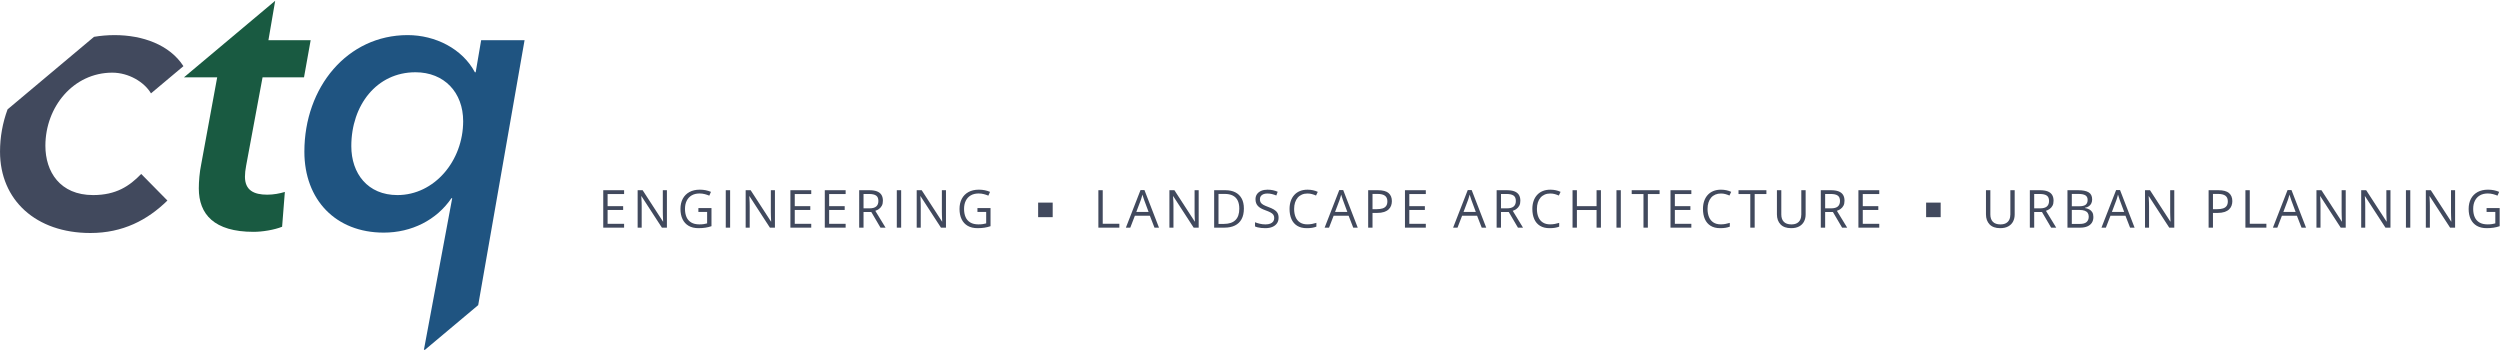 <?xml version="1.0" encoding="utf-8"?>
<!-- Generator: Adobe Illustrator 16.0.0, SVG Export Plug-In . SVG Version: 6.00 Build 0)  -->
<!DOCTYPE svg PUBLIC "-//W3C//DTD SVG 1.1//EN" "http://www.w3.org/Graphics/SVG/1.1/DTD/svg11.dtd">
<svg version="1.1" id="Layer_1" xmlns="http://www.w3.org/2000/svg" xmlns:xlink="http://www.w3.org/1999/xlink" x="0px" y="0px"
	 width="1122px" height="157px" viewBox="0 0 1122 157" enable-background="new 0 0 1122 157" xml:space="preserve">
<path fill="#41495D" d="M41.785,87.549c-14.919,0-21.416-10.534-21.416-22.121c0-17.551,12.639-32.82,30.018-32.82
	c7.374,0,14.391,4.211,17.375,9.301l14.562-12.22c-6.203-9.625-18.369-13.932-30.884-13.932c-3.2,0-6.284,0.268-9.246,0.773
	L3.399,49.08c-2.212,5.978-3.39,12.408-3.39,18.98c0,21.769,16.147,36.511,40.547,36.511c14.565,0,25.629-5.789,34.578-14.567
	L63.377,78.067C58.108,83.508,52.143,87.549,41.785,87.549"/>
<path fill="#1F5481" d="M172.232,104.399c12.462,0,23.696-5.617,30.37-15.452h0.348l-12.787,68.511l24.454-20.52l20.807-118.902
	h-19.484l-2.456,14.395h-0.352c-5.618-10.534-17.727-16.675-30.189-16.675c-27.032,0-46.34,23.344-46.34,52.305
	C136.602,89.652,150.645,104.399,172.232,104.399 M186.451,32.431c12.991,0,21.417,9.126,21.417,21.939
	c0,17.903-12.991,33.179-29.49,33.179c-13.343,0-20.71-9.659-20.71-21.944C157.667,47.173,169.072,32.431,186.451,32.431"/>
<path fill="#195A41" d="M117.833,34.711h18.606l2.986-16.675h-18.955l3.031-17.683L82.555,34.711h14.919l-7.197,39.144
	c-0.7,3.336-1.052,7.55-1.052,10.709c0,11.582,6.845,19.483,24.573,19.483c4.036,0,9.305-0.881,12.813-2.284l1.228-15.623
	c-2.279,0.704-5.087,1.232-7.897,1.232c-5.968,0-10.006-1.933-10.006-8.077c0-1.405,0.176-3.157,0.528-4.913L117.833,34.711z"/>
<polygon fill="#41495D" points="280.095,102.171 270.738,102.171 270.738,85.365 280.095,85.365 280.095,87.089 272.692,87.089 
	272.692,92.526 279.669,92.526 279.669,94.228 272.692,94.228 272.692,100.447 280.095,100.447 "/>
<path fill="#41495D" d="M299.312,102.171h-2.253l-9.161-14.116h-0.092c0.022,0.375,0.05,0.804,0.08,1.281
	c0.03,0.48,0.055,0.987,0.076,1.528c0.019,0.54,0.027,1.09,0.027,1.65v9.656h-1.816V85.365h2.242l9.126,14.069h0.081
	c-0.017-0.27-0.035-0.649-0.058-1.146c-0.023-0.494-0.043-1.024-0.063-1.598c-0.021-0.569-0.03-1.1-0.03-1.59v-9.736h1.839V102.171z
	"/>
<path fill="#41495D" d="M313.437,93.366h5.875v8.149c-0.881,0.299-1.79,0.519-2.718,0.667c-0.933,0.145-1.973,0.217-3.122,0.217
	c-1.748,0-3.222-0.348-4.418-1.044c-1.2-0.699-2.11-1.692-2.731-2.984c-0.62-1.29-0.932-2.826-0.932-4.604
	c0-1.739,0.343-3.257,1.028-4.551c0.688-1.296,1.679-2.302,2.979-3.02c1.296-0.714,2.86-1.073,4.683-1.073
	c0.936,0,1.824,0.086,2.66,0.258c0.842,0.172,1.622,0.416,2.341,0.73l-0.748,1.701c-0.62-0.27-1.303-0.499-2.053-0.69
	c-0.744-0.192-1.517-0.286-2.314-0.286c-1.373,0-2.545,0.282-3.525,0.851c-0.975,0.566-1.724,1.367-2.239,2.402
	c-0.52,1.034-0.777,2.26-0.777,3.678c0,1.403,0.224,2.623,0.677,3.661s1.157,1.846,2.115,2.42c0.958,0.575,2.191,0.862,3.702,0.862
	c0.758,0,1.409-0.044,1.954-0.133c0.544-0.088,1.039-0.193,1.483-0.315v-5.15h-3.92V93.366z"/>
<rect x="325.722" y="85.366" fill="#41495D" width="1.955" height="16.806"/>
<path fill="#41495D" d="M347.79,102.171h-2.254l-9.161-14.116h-0.092c0.023,0.375,0.05,0.804,0.08,1.281
	c0.03,0.48,0.056,0.987,0.077,1.528c0.019,0.54,0.028,1.09,0.028,1.65v9.656h-1.816V85.365h2.241l9.126,14.069h0.081
	c-0.015-0.27-0.034-0.649-0.057-1.146c-0.023-0.494-0.043-1.024-0.062-1.598c-0.021-0.569-0.03-1.1-0.03-1.59v-9.736h1.839V102.171z
	"/>
<polygon fill="#41495D" points="364.087,102.171 354.73,102.171 354.73,85.365 364.087,85.365 364.087,87.089 356.685,87.089 
	356.685,92.526 363.662,92.526 363.662,94.228 356.685,94.228 356.685,100.447 364.087,100.447 "/>
<polygon fill="#41495D" points="379.522,102.171 370.166,102.171 370.166,85.365 379.522,85.365 379.522,87.089 372.12,87.089 
	372.12,92.526 379.097,92.526 379.097,94.228 372.12,94.228 372.12,100.447 379.522,100.447 "/>
<path fill="#41495D" d="M390.142,85.365c1.379,0,2.519,0.171,3.418,0.511c0.901,0.343,1.575,0.859,2.019,1.559
	c0.444,0.696,0.667,1.586,0.667,2.667c0,0.887-0.161,1.63-0.483,2.224c-0.322,0.595-0.743,1.074-1.265,1.442
	c-0.521,0.368-1.076,0.65-1.666,0.852l4.609,7.552h-2.276l-4.115-7.012h-3.495v7.012h-1.954V85.365H390.142z M390.026,87.056h-2.472
	v6.448h2.667c1.373,0,2.381-0.281,3.03-0.84c0.646-0.561,0.97-1.384,0.97-2.471c0-1.143-0.342-1.953-1.03-2.426
	C392.506,87.292,391.451,87.056,390.026,87.056"/>
<rect x="402.484" y="85.366" fill="#41495D" width="1.955" height="16.806"/>
<path fill="#41495D" d="M424.552,102.171h-2.253l-9.161-14.116h-0.092c0.023,0.375,0.05,0.804,0.08,1.281
	c0.03,0.48,0.055,0.987,0.077,1.528c0.019,0.54,0.027,1.09,0.027,1.65v9.656h-1.815V85.365h2.241l9.126,14.069h0.081
	c-0.017-0.27-0.034-0.649-0.058-1.146c-0.023-0.494-0.042-1.024-0.062-1.598c-0.021-0.569-0.03-1.1-0.03-1.59v-9.736h1.839V102.171z
	"/>
<path fill="#41495D" d="M438.677,93.366h5.874v8.149c-0.881,0.299-1.789,0.519-2.717,0.667c-0.933,0.145-1.973,0.217-3.123,0.217
	c-1.748,0-3.221-0.348-4.418-1.044c-1.2-0.699-2.11-1.692-2.731-2.984c-0.62-1.29-0.931-2.826-0.931-4.604
	c0-1.739,0.344-3.257,1.027-4.551c0.688-1.296,1.679-2.302,2.98-3.02c1.297-0.714,2.86-1.073,4.683-1.073
	c0.936,0,1.824,0.086,2.66,0.258c0.841,0.172,1.621,0.416,2.34,0.73l-0.747,1.701c-0.62-0.27-1.304-0.499-2.053-0.69
	c-0.744-0.192-1.517-0.286-2.314-0.286c-1.373,0-2.546,0.282-3.524,0.851c-0.976,0.566-1.724,1.367-2.239,2.402
	c-0.521,1.034-0.778,2.26-0.778,3.678c0,1.403,0.225,2.623,0.678,3.661c0.453,1.038,1.157,1.846,2.115,2.42
	c0.959,0.575,2.191,0.862,3.701,0.862c0.759,0,1.41-0.044,1.955-0.133c0.545-0.088,1.039-0.193,1.482-0.315v-5.15h-3.919V93.366z"/>
<rect x="465.916" y="90.929" fill="#41495D" width="6.533" height="6.533"/>
<polygon fill="#41495D" points="492.951,102.171 492.951,85.365 494.904,85.365 494.904,100.423 502.365,100.423 502.365,102.171 
	"/>
<path fill="#41495D" d="M518.133,102.171l-2.069-5.334h-6.736l-2.057,5.334h-1.977l6.574-16.875h1.759l6.529,16.875H518.133z
	 M515.478,95.102l-1.965-5.3c-0.047-0.137-0.122-0.365-0.224-0.678c-0.105-0.314-0.208-0.642-0.317-0.977
	c-0.108-0.339-0.194-0.609-0.264-0.816c-0.075,0.313-0.159,0.625-0.246,0.937c-0.09,0.31-0.175,0.597-0.259,0.86
	c-0.085,0.266-0.157,0.49-0.219,0.674l-2,5.3H515.478z"/>
<path fill="#41495D" d="M537.971,102.171h-2.254l-9.161-14.116h-0.092c0.023,0.375,0.05,0.804,0.08,1.281
	c0.03,0.48,0.056,0.987,0.077,1.528c0.019,0.54,0.027,1.09,0.027,1.65v9.656h-1.816V85.365h2.241l9.126,14.069h0.081
	c-0.017-0.27-0.035-0.649-0.058-1.146c-0.023-0.494-0.043-1.024-0.063-1.598c-0.021-0.569-0.029-1.1-0.029-1.59v-9.736h1.839
	V102.171z"/>
<path fill="#41495D" d="M558.257,93.607c0,1.892-0.345,3.474-1.035,4.74c-0.69,1.269-1.688,2.223-2.995,2.862
	c-1.307,0.642-2.891,0.961-4.753,0.961h-4.563V85.366h5.069c1.708,0,3.179,0.312,4.414,0.936c1.234,0.624,2.187,1.549,2.858,2.77
	C557.921,90.294,558.257,91.805,558.257,93.607 M556.199,93.677c0-1.511-0.25-2.757-0.754-3.736c-0.502-0.981-1.237-1.71-2.207-2.19
	c-0.968-0.479-2.155-0.718-3.557-0.718h-2.816v13.46h2.38c2.314,0,4.052-0.572,5.21-1.713
	C555.62,97.637,556.199,95.937,556.199,93.677"/>
<path fill="#41495D" d="M573.83,97.699c0,0.996-0.246,1.844-0.743,2.544c-0.491,0.702-1.184,1.237-2.072,1.605
	c-0.892,0.368-1.936,0.552-3.139,0.552c-0.637,0-1.236-0.032-1.806-0.092c-0.567-0.062-1.087-0.148-1.563-0.265
	c-0.477-0.114-0.892-0.257-1.253-0.425v-1.874c0.575,0.238,1.275,0.457,2.103,0.66c0.829,0.204,1.695,0.306,2.598,0.306
	c0.845,0,1.558-0.112,2.139-0.34c0.581-0.226,1.025-0.553,1.329-0.978c0.301-0.425,0.452-0.936,0.452-1.533
	c0-0.575-0.125-1.056-0.378-1.444c-0.253-0.386-0.673-0.738-1.26-1.058c-0.584-0.316-1.385-0.657-2.396-1.016
	c-0.714-0.253-1.341-0.531-1.886-0.835c-0.545-0.301-1.001-0.646-1.368-1.027c-0.367-0.384-0.646-0.827-0.835-1.333
	c-0.186-0.506-0.28-1.085-0.28-1.737c0-0.895,0.228-1.664,0.686-2.304c0.456-0.64,1.088-1.129,1.894-1.472
	c0.811-0.341,1.739-0.511,2.79-0.511c0.896,0,1.726,0.082,2.488,0.253c0.762,0.168,1.461,0.394,2.098,0.678l-0.609,1.679
	c-0.604-0.253-1.248-0.465-1.924-0.633c-0.682-0.17-1.38-0.253-2.099-0.253c-0.721,0-1.327,0.106-1.823,0.315
	c-0.493,0.211-0.872,0.509-1.132,0.892c-0.259,0.382-0.391,0.839-0.391,1.369c0,0.587,0.124,1.08,0.373,1.472
	c0.251,0.389,0.647,0.737,1.194,1.038c0.55,0.304,1.277,0.618,2.18,0.949c0.989,0.357,1.828,0.74,2.518,1.142
	c0.69,0.403,1.214,0.896,1.574,1.472C573.65,96.076,573.83,96.811,573.83,97.699"/>
<path fill="#41495D" d="M586.794,86.848c-0.927,0-1.761,0.159-2.499,0.477c-0.74,0.319-1.37,0.78-1.885,1.379
	c-0.52,0.603-0.916,1.329-1.192,2.181c-0.275,0.85-0.413,1.807-0.413,2.873c0,1.41,0.221,2.634,0.663,3.672
	c0.438,1.038,1.099,1.842,1.977,2.408c0.876,0.565,1.974,0.851,3.292,0.851c0.751,0,1.457-0.064,2.119-0.191
	c0.664-0.125,1.311-0.284,1.939-0.476v1.702c-0.614,0.229-1.258,0.399-1.932,0.511c-0.675,0.111-1.477,0.167-2.402,0.167
	c-1.709,0-3.137-0.354-4.281-1.064c-1.147-0.707-2.004-1.711-2.575-3.005c-0.572-1.296-0.857-2.825-0.857-4.585
	c0-1.275,0.178-2.436,0.535-3.491c0.354-1.053,0.876-1.963,1.563-2.729c0.686-0.768,1.527-1.357,2.529-1.775
	c0.998-0.416,2.147-0.626,3.442-0.626c0.85,0,1.671,0.083,2.459,0.253c0.788,0.168,1.502,0.409,2.138,0.724l-0.782,1.655
	c-0.535-0.245-1.123-0.457-1.762-0.639C588.229,86.938,587.536,86.848,586.794,86.848"/>
<path fill="#41495D" d="M607.333,102.171l-2.07-5.334h-6.735l-2.058,5.334h-1.976l6.573-16.875h1.76l6.528,16.875H607.333z
	 M604.677,95.102l-1.965-5.3c-0.046-0.137-0.122-0.365-0.224-0.678c-0.104-0.314-0.209-0.642-0.316-0.977
	c-0.108-0.339-0.196-0.609-0.266-0.816c-0.074,0.313-0.157,0.625-0.245,0.937c-0.09,0.31-0.175,0.597-0.261,0.86
	c-0.083,0.266-0.155,0.49-0.218,0.674l-2,5.3H604.677z"/>
<path fill="#41495D" d="M618.423,85.365c2.168,0,3.751,0.424,4.755,1.27c0.997,0.848,1.498,2.06,1.498,3.639
	c0,0.713-0.117,1.389-0.349,2.028c-0.234,0.642-0.613,1.205-1.134,1.689c-0.521,0.487-1.205,0.87-2.053,1.149
	c-0.847,0.28-1.883,0.421-3.109,0.421h-2.046v6.61h-1.952V85.365H618.423z M618.239,87.032h-2.254v6.851h1.828
	c1.073,0,1.968-0.114,2.684-0.344c0.717-0.23,1.255-0.605,1.615-1.123c0.361-0.518,0.54-1.205,0.54-2.062
	c0-1.12-0.355-1.953-1.068-2.502C620.871,87.305,619.756,87.032,618.239,87.032"/>
<polygon fill="#41495D" points="639.904,102.171 630.547,102.171 630.547,85.365 639.904,85.365 639.904,87.089 632.502,87.089 
	632.502,92.526 639.479,92.526 639.479,94.228 632.502,94.228 632.502,100.447 639.904,100.447 "/>
<path fill="#41495D" d="M664.992,102.171l-2.069-5.334h-6.735l-2.057,5.334h-1.978l6.574-16.875h1.76l6.528,16.875H664.992z
	 M662.338,95.102l-1.966-5.3c-0.047-0.137-0.122-0.365-0.224-0.678c-0.105-0.314-0.208-0.642-0.317-0.977
	c-0.108-0.339-0.195-0.609-0.264-0.816c-0.075,0.313-0.159,0.625-0.246,0.937c-0.09,0.31-0.176,0.597-0.26,0.86
	c-0.085,0.266-0.157,0.49-0.219,0.674l-1.999,5.3H662.338z"/>
<path fill="#41495D" d="M676.232,85.365c1.379,0,2.52,0.171,3.419,0.511c0.9,0.343,1.574,0.859,2.018,1.559
	c0.444,0.696,0.667,1.586,0.667,2.667c0,0.887-0.161,1.63-0.483,2.224c-0.322,0.595-0.742,1.074-1.264,1.442
	c-0.522,0.368-1.076,0.65-1.666,0.852l4.609,7.552h-2.277l-4.114-7.012h-3.495v7.012h-1.954V85.365H676.232z M676.117,87.056h-2.472
	v6.448h2.667c1.373,0,2.382-0.281,3.03-0.84c0.646-0.561,0.971-1.384,0.971-2.471c0-1.143-0.343-1.953-1.03-2.426
	C678.598,87.292,677.543,87.056,676.117,87.056"/>
<path fill="#41495D" d="M695.759,86.848c-0.927,0-1.76,0.159-2.499,0.477c-0.739,0.319-1.368,0.78-1.885,1.379
	c-0.519,0.603-0.914,1.329-1.19,2.181c-0.275,0.85-0.413,1.807-0.413,2.873c0,1.41,0.22,2.634,0.662,3.672
	c0.438,1.038,1.099,1.842,1.977,2.408c0.876,0.565,1.975,0.851,3.292,0.851c0.751,0,1.457-0.064,2.119-0.191
	c0.665-0.125,1.312-0.284,1.938-0.476v1.702c-0.614,0.229-1.257,0.399-1.931,0.511s-1.477,0.167-2.403,0.167
	c-1.708,0-3.136-0.354-4.281-1.064c-1.146-0.707-2.003-1.711-2.573-3.005c-0.573-1.296-0.858-2.825-0.858-4.585
	c0-1.275,0.178-2.436,0.536-3.491c0.354-1.053,0.876-1.963,1.563-2.729c0.686-0.768,1.528-1.357,2.529-1.775
	c0.998-0.416,2.147-0.626,3.442-0.626c0.85,0,1.67,0.083,2.459,0.253c0.788,0.168,1.502,0.409,2.139,0.724l-0.782,1.655
	c-0.536-0.245-1.124-0.457-1.764-0.639C697.195,86.938,696.503,86.848,695.759,86.848"/>
<polygon fill="#41495D" points="718.493,102.171 716.539,102.171 716.539,94.252 707.713,94.252 707.713,102.171 705.758,102.171 
	705.758,85.365 707.713,85.365 707.713,92.526 716.539,92.526 716.539,85.365 718.493,85.365 "/>
<rect x="725.47" y="85.366" fill="#41495D" width="1.953" height="16.806"/>
<polygon fill="#41495D" points="739.56,102.171 737.594,102.171 737.594,87.089 732.307,87.089 732.307,85.365 744.823,85.365 
	744.823,87.089 739.56,87.089 "/>
<polygon fill="#41495D" points="759.075,102.171 749.719,102.171 749.719,85.365 759.075,85.365 759.075,87.089 751.673,87.089 
	751.673,92.526 758.649,92.526 758.649,94.228 751.673,94.228 751.673,100.447 759.075,100.447 "/>
<path fill="#41495D" d="M772.338,86.848c-0.928,0-1.761,0.159-2.5,0.477c-0.739,0.319-1.369,0.78-1.884,1.379
	c-0.521,0.603-0.915,1.329-1.191,2.181c-0.275,0.85-0.413,1.807-0.413,2.873c0,1.41,0.221,2.634,0.661,3.672
	c0.439,1.038,1.1,1.842,1.978,2.408c0.876,0.565,1.975,0.851,3.292,0.851c0.752,0,1.457-0.064,2.119-0.191
	c0.665-0.125,1.312-0.284,1.938-0.476v1.702c-0.613,0.229-1.256,0.399-1.93,0.511s-1.477,0.167-2.403,0.167
	c-1.708,0-3.136-0.354-4.279-1.064c-1.147-0.707-2.005-1.711-2.575-3.005c-0.573-1.296-0.858-2.825-0.858-4.585
	c0-1.275,0.178-2.436,0.536-3.491c0.354-1.053,0.876-1.963,1.563-2.729c0.686-0.768,1.527-1.357,2.528-1.775
	c0.998-0.416,2.147-0.626,3.442-0.626c0.851,0,1.67,0.083,2.459,0.253c0.788,0.168,1.502,0.409,2.139,0.724l-0.782,1.655
	c-0.536-0.245-1.124-0.457-1.763-0.639C773.773,86.938,773.081,86.848,772.338,86.848"/>
<polygon fill="#41495D" points="787.497,102.171 785.532,102.171 785.532,87.089 780.244,87.089 780.244,85.365 792.761,85.365 
	792.761,87.089 787.497,87.089 "/>
<path fill="#41495D" d="M810.369,85.365v10.874c0,1.188-0.238,2.245-0.718,3.173c-0.48,0.927-1.202,1.657-2.167,2.188
	c-0.966,0.534-2.178,0.799-3.632,0.799c-2.076,0-3.658-0.562-4.743-1.688c-1.082-1.127-1.625-2.632-1.625-4.517V85.365h1.965v10.886
	c0,1.426,0.377,2.524,1.132,3.3c0.756,0.771,1.885,1.16,3.386,1.16c1.028,0,1.869-0.187,2.521-0.559
	c0.658-0.369,1.144-0.893,1.463-1.563c0.316-0.669,0.477-1.446,0.477-2.327V85.365H810.369z"/>
<path fill="#41495D" d="M821.713,85.365c1.379,0,2.519,0.171,3.418,0.511c0.901,0.343,1.574,0.859,2.02,1.559
	c0.443,0.696,0.666,1.586,0.666,2.667c0,0.887-0.16,1.63-0.482,2.224c-0.322,0.595-0.743,1.074-1.266,1.442
	c-0.521,0.368-1.076,0.65-1.666,0.852l4.609,7.552h-2.276l-4.114-7.012h-3.495v7.012h-1.955V85.365H821.713z M821.598,87.056h-2.472
	v6.448h2.667c1.372,0,2.381-0.281,3.03-0.84c0.646-0.561,0.97-1.384,0.97-2.471c0-1.143-0.342-1.953-1.029-2.426
	C824.078,87.292,823.022,87.056,821.598,87.056"/>
<polygon fill="#41495D" points="843.412,102.171 834.056,102.171 834.056,85.365 843.412,85.365 843.412,87.089 836.011,87.089 
	836.011,92.526 842.987,92.526 842.987,94.228 836.011,94.228 836.011,100.447 843.412,100.447 "/>
<rect x="864.442" y="90.929" fill="#41495D" width="6.533" height="6.533"/>
<path fill="#41495D" d="M904.189,85.365v10.874c0,1.188-0.238,2.245-0.717,3.173c-0.481,0.927-1.203,1.657-2.168,2.188
	c-0.966,0.534-2.178,0.799-3.632,0.799c-2.076,0-3.657-0.562-4.743-1.688c-1.082-1.127-1.625-2.632-1.625-4.517V85.365h1.965v10.886
	c0,1.426,0.378,2.524,1.132,3.3c0.756,0.771,1.885,1.16,3.386,1.16c1.028,0,1.869-0.187,2.521-0.559
	c0.657-0.369,1.144-0.893,1.463-1.563c0.317-0.669,0.477-1.446,0.477-2.327V85.365H904.189z"/>
<path fill="#41495D" d="M915.533,85.365c1.379,0,2.52,0.171,3.418,0.511c0.902,0.343,1.574,0.859,2.019,1.559
	c0.443,0.696,0.667,1.586,0.667,2.667c0,0.887-0.16,1.63-0.482,2.224c-0.322,0.595-0.743,1.074-1.266,1.442
	c-0.521,0.368-1.076,0.65-1.666,0.852l4.609,7.552h-2.276l-4.114-7.012h-3.495v7.012h-1.954V85.365H915.533z M915.419,87.056h-2.473
	v6.448h2.667c1.373,0,2.381-0.281,3.029-0.84c0.646-0.561,0.971-1.384,0.971-2.471c0-1.143-0.342-1.953-1.029-2.426
	C917.898,87.292,916.843,87.056,915.419,87.056"/>
<path fill="#41495D" d="M927.876,85.365h4.759c2.099,0,3.679,0.313,4.736,0.943c1.058,0.627,1.585,1.696,1.585,3.206
	c0,0.65-0.124,1.234-0.372,1.752c-0.25,0.517-0.61,0.945-1.086,1.283c-0.478,0.335-1.063,0.569-1.759,0.7v0.116
	c0.734,0.114,1.387,0.324,1.954,0.632c0.566,0.306,1.011,0.735,1.333,1.286c0.321,0.553,0.482,1.255,0.482,2.104
	c0,1.034-0.239,1.907-0.717,2.621c-0.481,0.713-1.156,1.25-2.03,1.613c-0.873,0.367-1.909,0.549-3.104,0.549h-5.781V85.365z
	 M929.83,92.573h3.219c1.464,0,2.479-0.242,3.039-0.725c0.565-0.483,0.845-1.189,0.845-2.116c0-0.958-0.335-1.647-1.005-2.068
	c-0.67-0.423-1.736-0.632-3.201-0.632h-2.896V92.573z M929.83,94.216v6.287h3.494c1.494,0,2.551-0.293,3.173-0.88
	c0.62-0.585,0.932-1.376,0.932-2.372c0-0.638-0.141-1.183-0.421-1.633c-0.278-0.453-0.731-0.8-1.356-1.041
	c-0.624-0.241-1.457-0.361-2.5-0.361H929.83z"/>
<path fill="#41495D" d="M955.979,102.171l-2.069-5.334h-6.735l-2.059,5.334h-1.977l6.575-16.875h1.759l6.528,16.875H955.979z
	 M953.323,95.102l-1.966-5.3c-0.047-0.137-0.121-0.365-0.223-0.678c-0.106-0.314-0.209-0.642-0.317-0.977
	c-0.109-0.339-0.196-0.609-0.265-0.816c-0.076,0.313-0.158,0.625-0.245,0.937c-0.09,0.31-0.176,0.597-0.261,0.86
	c-0.085,0.266-0.156,0.49-0.219,0.674l-1.999,5.3H953.323z"/>
<path fill="#41495D" d="M975.816,102.171h-2.254l-9.161-14.116h-0.092c0.024,0.375,0.051,0.804,0.08,1.281
	c0.03,0.48,0.056,0.987,0.077,1.528c0.018,0.54,0.026,1.09,0.026,1.65v9.656h-1.815V85.365h2.242l9.125,14.069h0.081
	c-0.016-0.27-0.033-0.649-0.058-1.146c-0.023-0.494-0.043-1.024-0.062-1.598c-0.021-0.569-0.03-1.1-0.03-1.59v-9.736h1.84V102.171z"
	/>
<path fill="#41495D" d="M995.617,85.365c2.168,0,3.751,0.424,4.755,1.27c0.998,0.848,1.497,2.06,1.497,3.639
	c0,0.713-0.116,1.389-0.348,2.028c-0.235,0.642-0.612,1.205-1.135,1.689c-0.521,0.487-1.205,0.87-2.053,1.149
	c-0.847,0.28-1.882,0.421-3.108,0.421h-2.046v6.61h-1.953V85.365H995.617z M995.434,87.032h-2.254v6.851h1.828
	c1.074,0,1.967-0.114,2.684-0.344c0.717-0.23,1.254-0.605,1.615-1.123s0.541-1.205,0.541-2.062c0-1.12-0.357-1.953-1.07-2.502
	C998.065,87.305,996.95,87.032,995.434,87.032"/>
<polygon fill="#41495D" points="1007.742,102.171 1007.742,85.365 1009.696,85.365 1009.696,100.423 1017.156,100.423 
	1017.156,102.171 "/>
<path fill="#41495D" d="M1032.925,102.171l-2.069-5.334h-6.736l-2.058,5.334h-1.976l6.573-16.875h1.76l6.529,16.875H1032.925z
	 M1030.269,95.102l-1.965-5.3c-0.046-0.137-0.122-0.365-0.224-0.678c-0.104-0.314-0.209-0.642-0.316-0.977
	c-0.108-0.339-0.196-0.609-0.266-0.816c-0.074,0.313-0.157,0.625-0.245,0.937c-0.09,0.31-0.175,0.597-0.261,0.86
	c-0.084,0.266-0.155,0.49-0.217,0.674l-2.001,5.3H1030.269z"/>
<path fill="#41495D" d="M1052.762,102.171h-2.253l-9.16-14.116h-0.092c0.022,0.375,0.05,0.804,0.079,1.281
	c0.029,0.48,0.056,0.987,0.076,1.528c0.019,0.54,0.028,1.09,0.028,1.65v9.656h-1.816V85.365h2.241l9.127,14.069h0.08
	c-0.017-0.27-0.034-0.649-0.058-1.146c-0.022-0.494-0.043-1.024-0.062-1.598c-0.021-0.569-0.03-1.1-0.03-1.59v-9.736h1.839V102.171z
	"/>
<path fill="#41495D" d="M1072.842,102.171h-2.254l-9.161-14.116h-0.092c0.023,0.375,0.05,0.804,0.08,1.281
	c0.03,0.48,0.056,0.987,0.077,1.528c0.018,0.54,0.026,1.09,0.026,1.65v9.656h-1.815V85.365h2.24l9.127,14.069h0.081
	c-0.016-0.27-0.034-0.649-0.058-1.146c-0.023-0.494-0.043-1.024-0.063-1.598c-0.021-0.569-0.029-1.1-0.029-1.59v-9.736h1.84V102.171
	z"/>
<rect x="1079.782" y="85.366" fill="#41495D" width="1.954" height="16.806"/>
<path fill="#41495D" d="M1101.85,102.171h-2.253l-9.161-14.116h-0.092c0.022,0.375,0.049,0.804,0.08,1.281
	c0.029,0.48,0.055,0.987,0.076,1.528c0.019,0.54,0.027,1.09,0.027,1.65v9.656h-1.815V85.365h2.24l9.127,14.069h0.081
	c-0.017-0.27-0.035-0.649-0.058-1.146c-0.023-0.494-0.043-1.024-0.063-1.598c-0.021-0.569-0.029-1.1-0.029-1.59v-9.736h1.839
	V102.171z"/>
<path fill="#41495D" d="M1115.975,93.366h5.874v8.149c-0.88,0.299-1.79,0.519-2.718,0.667c-0.933,0.145-1.973,0.217-3.123,0.217
	c-1.747,0-3.221-0.348-4.417-1.044c-1.2-0.699-2.11-1.692-2.732-2.984c-0.62-1.29-0.931-2.826-0.931-4.604
	c0-1.739,0.344-3.257,1.026-4.551c0.688-1.296,1.68-2.302,2.98-3.02c1.297-0.714,2.86-1.073,4.683-1.073
	c0.937,0,1.824,0.086,2.661,0.258c0.84,0.172,1.62,0.416,2.34,0.73l-0.747,1.701c-0.621-0.27-1.305-0.499-2.054-0.69
	c-0.744-0.192-1.517-0.286-2.313-0.286c-1.374,0-2.546,0.282-3.524,0.851c-0.976,0.566-1.725,1.367-2.239,2.402
	c-0.521,1.034-0.777,2.26-0.777,3.678c0,1.403,0.225,2.623,0.678,3.661s1.156,1.846,2.115,2.42c0.959,0.575,2.19,0.862,3.701,0.862
	c0.759,0,1.41-0.044,1.954-0.133c0.545-0.088,1.039-0.193,1.482-0.315v-5.15h-3.919V93.366z"/>
</svg>
